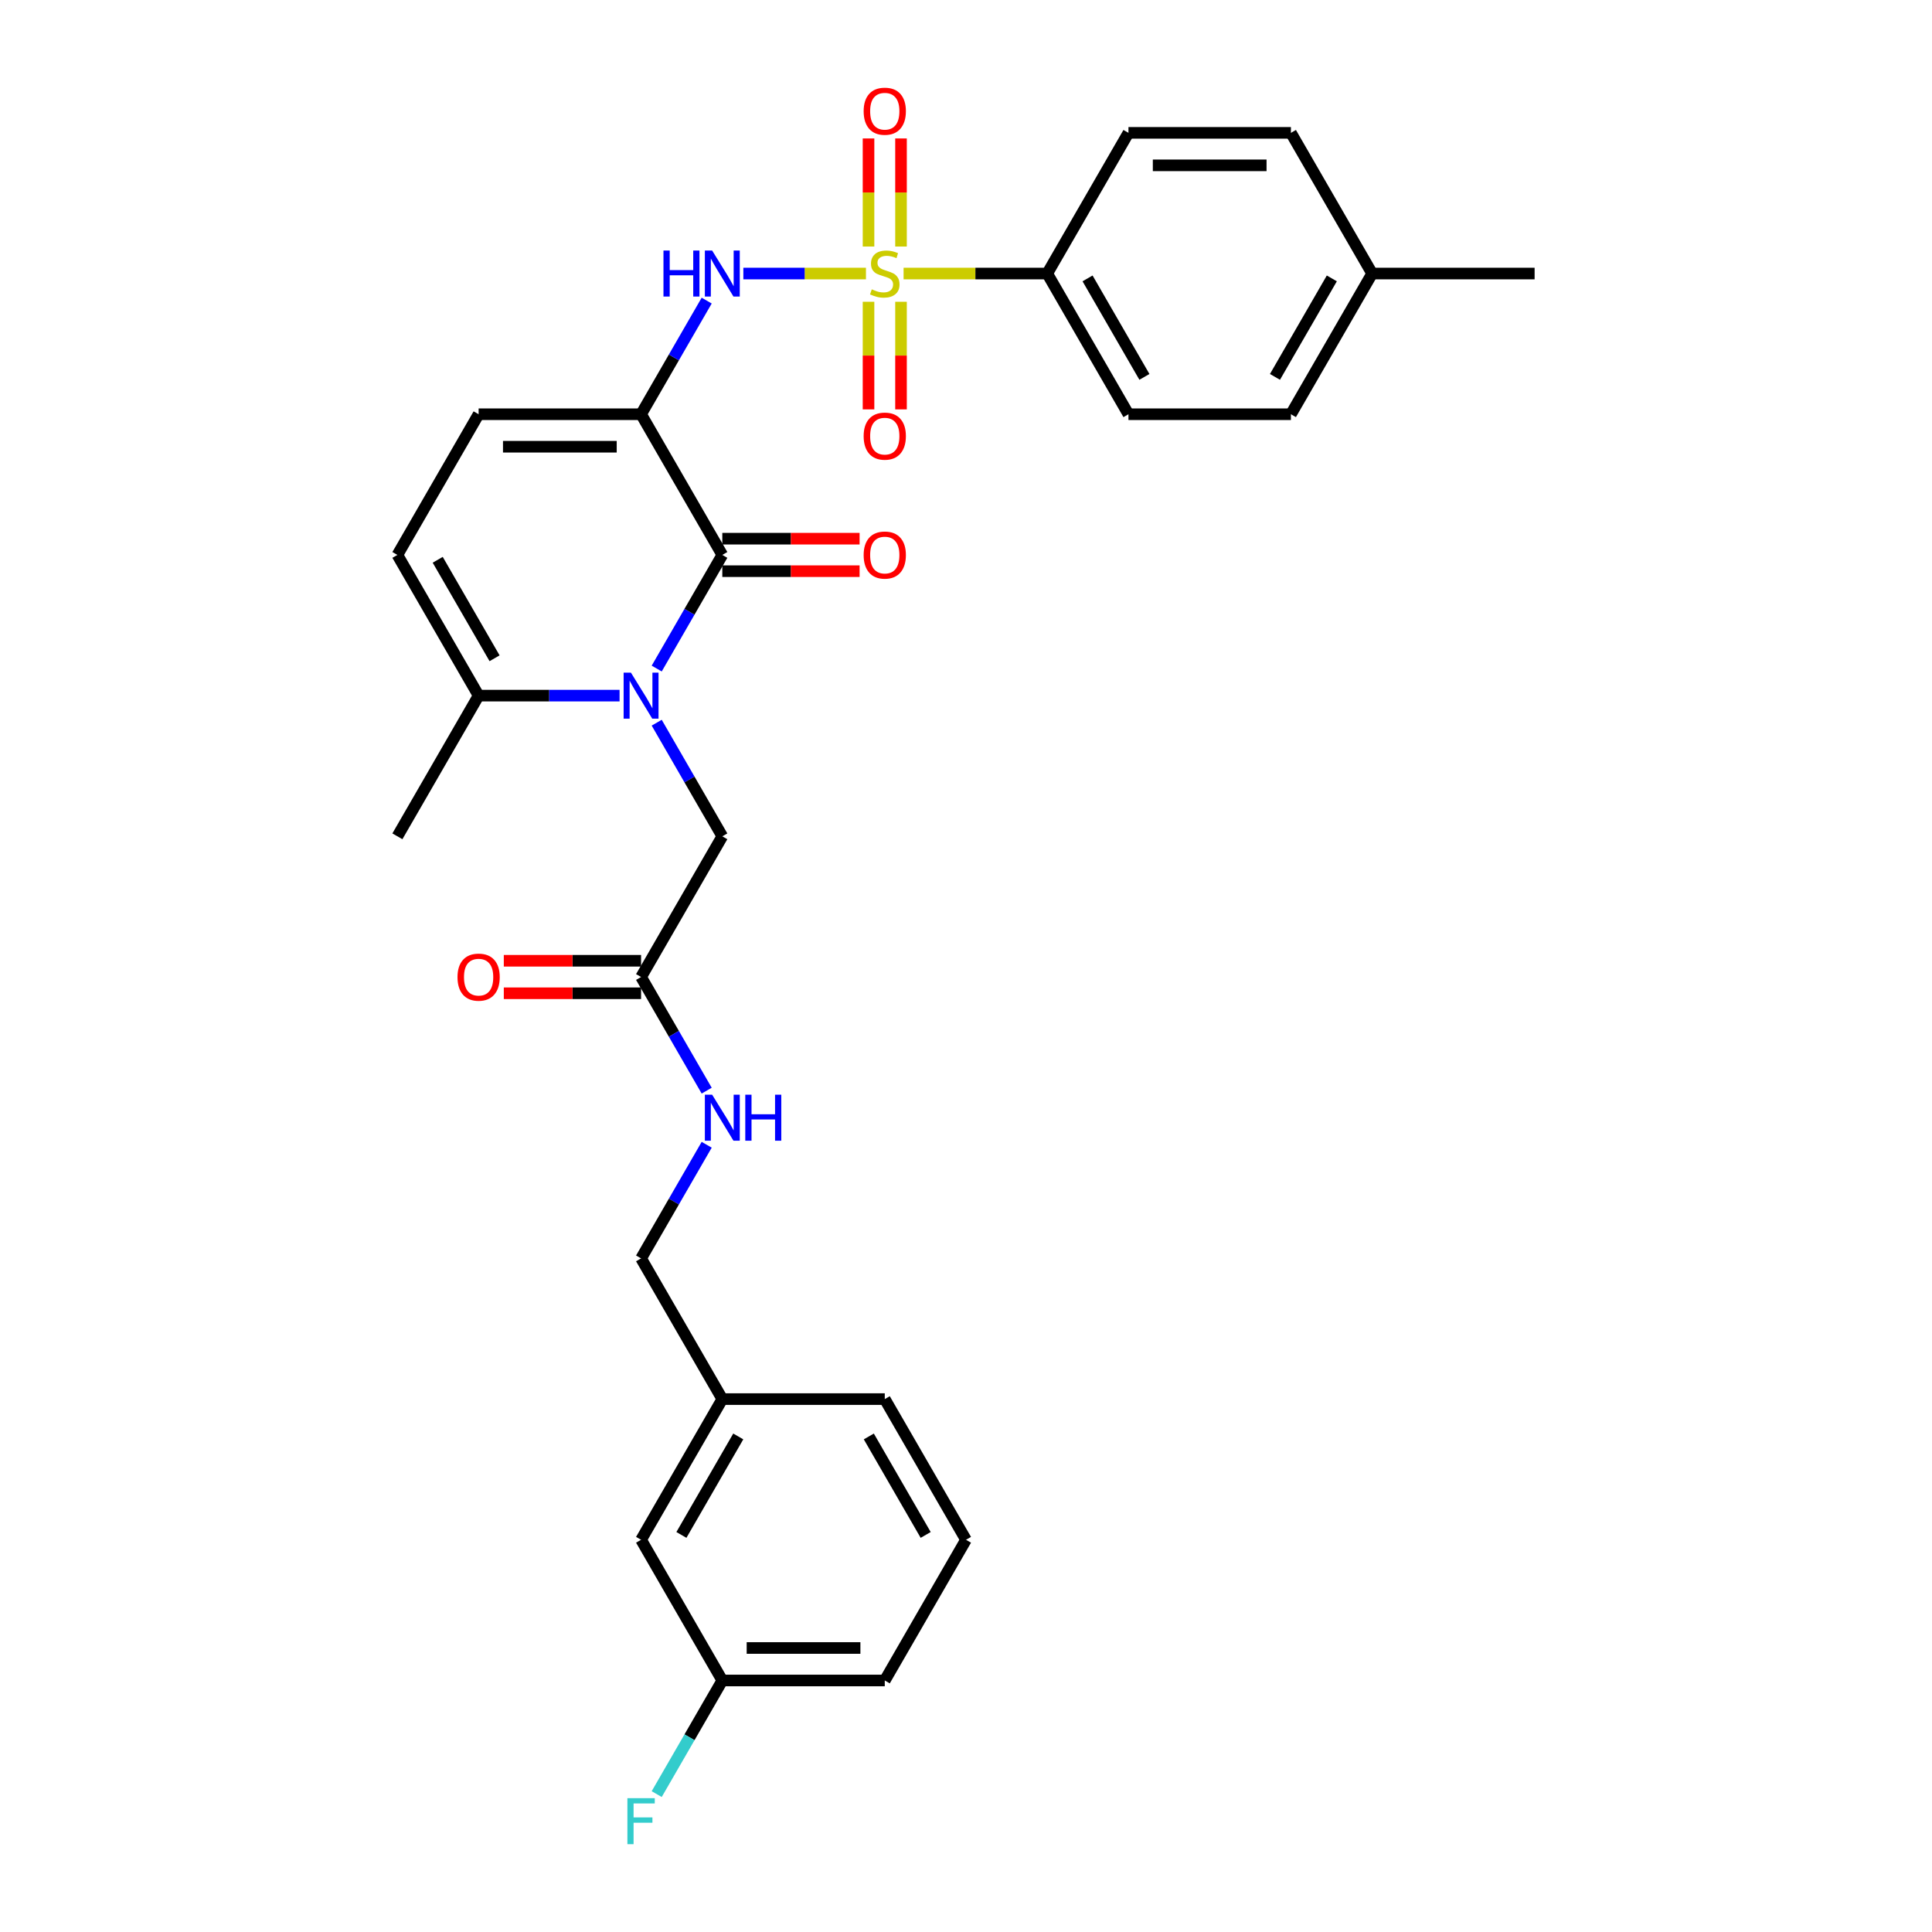 <?xml version='1.0' encoding='iso-8859-1'?>
<svg version='1.1' baseProfile='full'
              xmlns='http://www.w3.org/2000/svg'
                      xmlns:rdkit='http://www.rdkit.org/xml'
                      xmlns:xlink='http://www.w3.org/1999/xlink'
                  xml:space='preserve'
width='1000px' height='1000px' viewBox='0 0 1000 1000'>
<!-- END OF HEADER -->
<rect style='opacity:1.0;fill:#FFFFFF;stroke:none' width='1000' height='1000' x='0' y='0'> </rect>
<path class='bond-3' d='M 448.218,141.585 L 416.487,141.585' style='fill:none;fill-rule:evenodd;stroke:#CCCC00;stroke-width:6px;stroke-linecap:butt;stroke-linejoin:miter;stroke-opacity:1' />
<path class='bond-3' d='M 416.487,141.585 L 384.757,141.585' style='fill:none;fill-rule:evenodd;stroke:#0000FF;stroke-width:6px;stroke-linecap:butt;stroke-linejoin:miter;stroke-opacity:1' />
<path class='bond-7' d='M 467.693,141.585 L 504.869,141.585' style='fill:none;fill-rule:evenodd;stroke:#CCCC00;stroke-width:6px;stroke-linecap:butt;stroke-linejoin:miter;stroke-opacity:1' />
<path class='bond-7' d='M 504.869,141.585 L 542.044,141.585' style='fill:none;fill-rule:evenodd;stroke:#000000;stroke-width:6px;stroke-linecap:butt;stroke-linejoin:miter;stroke-opacity:1' />
<path class='bond-9' d='M 449.547,156.2 L 449.547,184.047' style='fill:none;fill-rule:evenodd;stroke:#CCCC00;stroke-width:6px;stroke-linecap:butt;stroke-linejoin:miter;stroke-opacity:1' />
<path class='bond-9' d='M 449.547,184.047 L 449.547,211.895' style='fill:none;fill-rule:evenodd;stroke:#FF0000;stroke-width:6px;stroke-linecap:butt;stroke-linejoin:miter;stroke-opacity:1' />
<path class='bond-9' d='M 466.364,156.2 L 466.364,184.047' style='fill:none;fill-rule:evenodd;stroke:#CCCC00;stroke-width:6px;stroke-linecap:butt;stroke-linejoin:miter;stroke-opacity:1' />
<path class='bond-9' d='M 466.364,184.047 L 466.364,211.895' style='fill:none;fill-rule:evenodd;stroke:#FF0000;stroke-width:6px;stroke-linecap:butt;stroke-linejoin:miter;stroke-opacity:1' />
<path class='bond-10' d='M 466.364,127.609 L 466.364,99.635' style='fill:none;fill-rule:evenodd;stroke:#CCCC00;stroke-width:6px;stroke-linecap:butt;stroke-linejoin:miter;stroke-opacity:1' />
<path class='bond-10' d='M 466.364,99.635 L 466.364,71.66' style='fill:none;fill-rule:evenodd;stroke:#FF0000;stroke-width:6px;stroke-linecap:butt;stroke-linejoin:miter;stroke-opacity:1' />
<path class='bond-10' d='M 449.547,127.609 L 449.547,99.635' style='fill:none;fill-rule:evenodd;stroke:#CCCC00;stroke-width:6px;stroke-linecap:butt;stroke-linejoin:miter;stroke-opacity:1' />
<path class='bond-10' d='M 449.547,99.635 L 449.547,71.66' style='fill:none;fill-rule:evenodd;stroke:#FF0000;stroke-width:6px;stroke-linecap:butt;stroke-linejoin:miter;stroke-opacity:1' />
<path class='bond-0' d='M 331.822,214.408 L 348.8,185.001' style='fill:none;fill-rule:evenodd;stroke:#000000;stroke-width:6px;stroke-linecap:butt;stroke-linejoin:miter;stroke-opacity:1' />
<path class='bond-0' d='M 348.8,185.001 L 365.779,155.594' style='fill:none;fill-rule:evenodd;stroke:#0000FF;stroke-width:6px;stroke-linecap:butt;stroke-linejoin:miter;stroke-opacity:1' />
<path class='bond-2' d='M 331.822,214.408 L 373.867,287.231' style='fill:none;fill-rule:evenodd;stroke:#000000;stroke-width:6px;stroke-linecap:butt;stroke-linejoin:miter;stroke-opacity:1' />
<path class='bond-5' d='M 331.822,214.408 L 247.734,214.408' style='fill:none;fill-rule:evenodd;stroke:#000000;stroke-width:6px;stroke-linecap:butt;stroke-linejoin:miter;stroke-opacity:1' />
<path class='bond-5' d='M 319.209,231.226 L 260.347,231.226' style='fill:none;fill-rule:evenodd;stroke:#000000;stroke-width:6px;stroke-linecap:butt;stroke-linejoin:miter;stroke-opacity:1' />
<path class='bond-1' d='M 339.911,346.045 L 356.889,316.638' style='fill:none;fill-rule:evenodd;stroke:#0000FF;stroke-width:6px;stroke-linecap:butt;stroke-linejoin:miter;stroke-opacity:1' />
<path class='bond-1' d='M 356.889,316.638 L 373.867,287.231' style='fill:none;fill-rule:evenodd;stroke:#000000;stroke-width:6px;stroke-linecap:butt;stroke-linejoin:miter;stroke-opacity:1' />
<path class='bond-8' d='M 339.911,374.063 L 356.889,403.47' style='fill:none;fill-rule:evenodd;stroke:#0000FF;stroke-width:6px;stroke-linecap:butt;stroke-linejoin:miter;stroke-opacity:1' />
<path class='bond-8' d='M 356.889,403.47 L 373.867,432.877' style='fill:none;fill-rule:evenodd;stroke:#000000;stroke-width:6px;stroke-linecap:butt;stroke-linejoin:miter;stroke-opacity:1' />
<path class='bond-31' d='M 320.689,360.054 L 284.211,360.054' style='fill:none;fill-rule:evenodd;stroke:#0000FF;stroke-width:6px;stroke-linecap:butt;stroke-linejoin:miter;stroke-opacity:1' />
<path class='bond-31' d='M 284.211,360.054 L 247.734,360.054' style='fill:none;fill-rule:evenodd;stroke:#000000;stroke-width:6px;stroke-linecap:butt;stroke-linejoin:miter;stroke-opacity:1' />
<path class='bond-12' d='M 373.867,295.64 L 409.394,295.64' style='fill:none;fill-rule:evenodd;stroke:#000000;stroke-width:6px;stroke-linecap:butt;stroke-linejoin:miter;stroke-opacity:1' />
<path class='bond-12' d='M 409.394,295.64 L 444.922,295.64' style='fill:none;fill-rule:evenodd;stroke:#FF0000;stroke-width:6px;stroke-linecap:butt;stroke-linejoin:miter;stroke-opacity:1' />
<path class='bond-12' d='M 373.867,278.822 L 409.394,278.822' style='fill:none;fill-rule:evenodd;stroke:#000000;stroke-width:6px;stroke-linecap:butt;stroke-linejoin:miter;stroke-opacity:1' />
<path class='bond-12' d='M 409.394,278.822 L 444.922,278.822' style='fill:none;fill-rule:evenodd;stroke:#FF0000;stroke-width:6px;stroke-linecap:butt;stroke-linejoin:miter;stroke-opacity:1' />
<path class='bond-4' d='M 247.734,360.054 L 205.689,287.231' style='fill:none;fill-rule:evenodd;stroke:#000000;stroke-width:6px;stroke-linecap:butt;stroke-linejoin:miter;stroke-opacity:1' />
<path class='bond-4' d='M 255.991,340.722 L 226.56,289.746' style='fill:none;fill-rule:evenodd;stroke:#000000;stroke-width:6px;stroke-linecap:butt;stroke-linejoin:miter;stroke-opacity:1' />
<path class='bond-25' d='M 247.734,360.054 L 205.689,432.877' style='fill:none;fill-rule:evenodd;stroke:#000000;stroke-width:6px;stroke-linecap:butt;stroke-linejoin:miter;stroke-opacity:1' />
<path class='bond-6' d='M 247.734,214.408 L 205.689,287.231' style='fill:none;fill-rule:evenodd;stroke:#000000;stroke-width:6px;stroke-linecap:butt;stroke-linejoin:miter;stroke-opacity:1' />
<path class='bond-15' d='M 542.044,141.585 L 584.089,214.408' style='fill:none;fill-rule:evenodd;stroke:#000000;stroke-width:6px;stroke-linecap:butt;stroke-linejoin:miter;stroke-opacity:1' />
<path class='bond-15' d='M 562.916,144.099 L 592.347,195.076' style='fill:none;fill-rule:evenodd;stroke:#000000;stroke-width:6px;stroke-linecap:butt;stroke-linejoin:miter;stroke-opacity:1' />
<path class='bond-16' d='M 542.044,141.585 L 584.089,68.762' style='fill:none;fill-rule:evenodd;stroke:#000000;stroke-width:6px;stroke-linecap:butt;stroke-linejoin:miter;stroke-opacity:1' />
<path class='bond-11' d='M 373.867,432.877 L 331.822,505.7' style='fill:none;fill-rule:evenodd;stroke:#000000;stroke-width:6px;stroke-linecap:butt;stroke-linejoin:miter;stroke-opacity:1' />
<path class='bond-13' d='M 331.822,505.7 L 348.8,535.107' style='fill:none;fill-rule:evenodd;stroke:#000000;stroke-width:6px;stroke-linecap:butt;stroke-linejoin:miter;stroke-opacity:1' />
<path class='bond-13' d='M 348.8,535.107 L 365.779,564.514' style='fill:none;fill-rule:evenodd;stroke:#0000FF;stroke-width:6px;stroke-linecap:butt;stroke-linejoin:miter;stroke-opacity:1' />
<path class='bond-14' d='M 331.822,497.291 L 296.295,497.291' style='fill:none;fill-rule:evenodd;stroke:#000000;stroke-width:6px;stroke-linecap:butt;stroke-linejoin:miter;stroke-opacity:1' />
<path class='bond-14' d='M 296.295,497.291 L 260.767,497.291' style='fill:none;fill-rule:evenodd;stroke:#FF0000;stroke-width:6px;stroke-linecap:butt;stroke-linejoin:miter;stroke-opacity:1' />
<path class='bond-14' d='M 331.822,514.109 L 296.295,514.109' style='fill:none;fill-rule:evenodd;stroke:#000000;stroke-width:6px;stroke-linecap:butt;stroke-linejoin:miter;stroke-opacity:1' />
<path class='bond-14' d='M 296.295,514.109 L 260.767,514.109' style='fill:none;fill-rule:evenodd;stroke:#FF0000;stroke-width:6px;stroke-linecap:butt;stroke-linejoin:miter;stroke-opacity:1' />
<path class='bond-17' d='M 365.779,592.532 L 348.8,621.939' style='fill:none;fill-rule:evenodd;stroke:#0000FF;stroke-width:6px;stroke-linecap:butt;stroke-linejoin:miter;stroke-opacity:1' />
<path class='bond-17' d='M 348.8,621.939 L 331.822,651.346' style='fill:none;fill-rule:evenodd;stroke:#000000;stroke-width:6px;stroke-linecap:butt;stroke-linejoin:miter;stroke-opacity:1' />
<path class='bond-22' d='M 584.089,214.408 L 668.178,214.408' style='fill:none;fill-rule:evenodd;stroke:#000000;stroke-width:6px;stroke-linecap:butt;stroke-linejoin:miter;stroke-opacity:1' />
<path class='bond-21' d='M 584.089,68.762 L 668.178,68.762' style='fill:none;fill-rule:evenodd;stroke:#000000;stroke-width:6px;stroke-linecap:butt;stroke-linejoin:miter;stroke-opacity:1' />
<path class='bond-21' d='M 596.702,85.58 L 655.564,85.58' style='fill:none;fill-rule:evenodd;stroke:#000000;stroke-width:6px;stroke-linecap:butt;stroke-linejoin:miter;stroke-opacity:1' />
<path class='bond-20' d='M 331.822,651.346 L 373.867,724.169' style='fill:none;fill-rule:evenodd;stroke:#000000;stroke-width:6px;stroke-linecap:butt;stroke-linejoin:miter;stroke-opacity:1' />
<path class='bond-18' d='M 331.822,796.992 L 373.867,724.169' style='fill:none;fill-rule:evenodd;stroke:#000000;stroke-width:6px;stroke-linecap:butt;stroke-linejoin:miter;stroke-opacity:1' />
<path class='bond-18' d='M 352.694,794.478 L 382.125,743.502' style='fill:none;fill-rule:evenodd;stroke:#000000;stroke-width:6px;stroke-linecap:butt;stroke-linejoin:miter;stroke-opacity:1' />
<path class='bond-19' d='M 331.822,796.992 L 373.867,869.815' style='fill:none;fill-rule:evenodd;stroke:#000000;stroke-width:6px;stroke-linecap:butt;stroke-linejoin:miter;stroke-opacity:1' />
<path class='bond-24' d='M 373.867,869.815 L 356.889,899.222' style='fill:none;fill-rule:evenodd;stroke:#000000;stroke-width:6px;stroke-linecap:butt;stroke-linejoin:miter;stroke-opacity:1' />
<path class='bond-24' d='M 356.889,899.222 L 339.911,928.629' style='fill:none;fill-rule:evenodd;stroke:#33CCCC;stroke-width:6px;stroke-linecap:butt;stroke-linejoin:miter;stroke-opacity:1' />
<path class='bond-32' d='M 373.867,869.815 L 457.956,869.815' style='fill:none;fill-rule:evenodd;stroke:#000000;stroke-width:6px;stroke-linecap:butt;stroke-linejoin:miter;stroke-opacity:1' />
<path class='bond-32' d='M 386.48,852.998 L 445.342,852.998' style='fill:none;fill-rule:evenodd;stroke:#000000;stroke-width:6px;stroke-linecap:butt;stroke-linejoin:miter;stroke-opacity:1' />
<path class='bond-28' d='M 373.867,724.169 L 457.956,724.169' style='fill:none;fill-rule:evenodd;stroke:#000000;stroke-width:6px;stroke-linecap:butt;stroke-linejoin:miter;stroke-opacity:1' />
<path class='bond-23' d='M 668.178,68.762 L 710.222,141.585' style='fill:none;fill-rule:evenodd;stroke:#000000;stroke-width:6px;stroke-linecap:butt;stroke-linejoin:miter;stroke-opacity:1' />
<path class='bond-30' d='M 668.178,214.408 L 710.222,141.585' style='fill:none;fill-rule:evenodd;stroke:#000000;stroke-width:6px;stroke-linecap:butt;stroke-linejoin:miter;stroke-opacity:1' />
<path class='bond-30' d='M 659.92,195.076 L 689.351,144.099' style='fill:none;fill-rule:evenodd;stroke:#000000;stroke-width:6px;stroke-linecap:butt;stroke-linejoin:miter;stroke-opacity:1' />
<path class='bond-29' d='M 710.222,141.585 L 794.311,141.585' style='fill:none;fill-rule:evenodd;stroke:#000000;stroke-width:6px;stroke-linecap:butt;stroke-linejoin:miter;stroke-opacity:1' />
<path class='bond-26' d='M 500,796.992 L 457.956,724.169' style='fill:none;fill-rule:evenodd;stroke:#000000;stroke-width:6px;stroke-linecap:butt;stroke-linejoin:miter;stroke-opacity:1' />
<path class='bond-26' d='M 479.129,794.478 L 449.698,743.502' style='fill:none;fill-rule:evenodd;stroke:#000000;stroke-width:6px;stroke-linecap:butt;stroke-linejoin:miter;stroke-opacity:1' />
<path class='bond-27' d='M 500,796.992 L 457.956,869.815' style='fill:none;fill-rule:evenodd;stroke:#000000;stroke-width:6px;stroke-linecap:butt;stroke-linejoin:miter;stroke-opacity:1' />
<path  class='atom-0' d='M 451.228 149.758
Q 451.498 149.859, 452.608 150.33
Q 453.718 150.801, 454.928 151.104
Q 456.173 151.373, 457.384 151.373
Q 459.637 151.373, 460.949 150.296
Q 462.261 149.187, 462.261 147.269
Q 462.261 145.958, 461.588 145.15
Q 460.949 144.343, 459.94 143.906
Q 458.931 143.468, 457.249 142.964
Q 455.13 142.325, 453.852 141.719
Q 452.608 141.114, 451.699 139.836
Q 450.825 138.558, 450.825 136.405
Q 450.825 133.411, 452.843 131.561
Q 454.895 129.712, 458.931 129.712
Q 461.689 129.712, 464.817 131.023
L 464.044 133.613
Q 461.185 132.436, 459.032 132.436
Q 456.711 132.436, 455.433 133.411
Q 454.155 134.353, 454.188 136.001
Q 454.188 137.28, 454.827 138.053
Q 455.5 138.827, 456.442 139.264
Q 457.417 139.701, 459.032 140.206
Q 461.185 140.879, 462.463 141.551
Q 463.741 142.224, 464.649 143.603
Q 465.591 144.948, 465.591 147.269
Q 465.591 150.566, 463.371 152.348
Q 461.185 154.097, 457.518 154.097
Q 455.399 154.097, 453.785 153.626
Q 452.204 153.189, 450.32 152.416
L 451.228 149.758
' fill='#CCCC00'/>
<path  class='atom-2' d='M 326.558 348.147
L 334.362 360.76
Q 335.135 362.005, 336.38 364.258
Q 337.624 366.512, 337.692 366.647
L 337.692 348.147
L 340.853 348.147
L 340.853 371.961
L 337.591 371.961
L 329.216 358.17
Q 328.24 356.556, 327.197 354.706
Q 326.188 352.856, 325.886 352.284
L 325.886 371.961
L 322.791 371.961
L 322.791 348.147
L 326.558 348.147
' fill='#0000FF'/>
<path  class='atom-4' d='M 343.41 129.678
L 346.639 129.678
L 346.639 139.802
L 358.815 139.802
L 358.815 129.678
L 362.044 129.678
L 362.044 153.492
L 358.815 153.492
L 358.815 142.493
L 346.639 142.493
L 346.639 153.492
L 343.41 153.492
L 343.41 129.678
' fill='#0000FF'/>
<path  class='atom-4' d='M 368.603 129.678
L 376.406 142.291
Q 377.18 143.536, 378.424 145.789
Q 379.669 148.043, 379.736 148.177
L 379.736 129.678
L 382.898 129.678
L 382.898 153.492
L 379.635 153.492
L 371.26 139.701
Q 370.285 138.087, 369.242 136.237
Q 368.233 134.387, 367.93 133.815
L 367.93 153.492
L 364.836 153.492
L 364.836 129.678
L 368.603 129.678
' fill='#0000FF'/>
<path  class='atom-10' d='M 447.024 225.741
Q 447.024 220.023, 449.849 216.828
Q 452.675 213.632, 457.956 213.632
Q 463.236 213.632, 466.062 216.828
Q 468.887 220.023, 468.887 225.741
Q 468.887 231.526, 466.028 234.823
Q 463.169 238.085, 457.956 238.085
Q 452.708 238.085, 449.849 234.823
Q 447.024 231.56, 447.024 225.741
M 457.956 235.394
Q 461.588 235.394, 463.539 232.973
Q 465.524 230.517, 465.524 225.741
Q 465.524 221.066, 463.539 218.711
Q 461.588 216.323, 457.956 216.323
Q 454.323 216.323, 452.338 218.678
Q 450.388 221.032, 450.388 225.741
Q 450.388 230.551, 452.338 232.973
Q 454.323 235.394, 457.956 235.394
' fill='#FF0000'/>
<path  class='atom-11' d='M 447.024 57.563
Q 447.024 51.845, 449.849 48.65
Q 452.675 45.455, 457.956 45.455
Q 463.236 45.455, 466.062 48.65
Q 468.887 51.845, 468.887 57.563
Q 468.887 63.349, 466.028 66.645
Q 463.169 69.908, 457.956 69.908
Q 452.708 69.908, 449.849 66.645
Q 447.024 63.382, 447.024 57.563
M 457.956 67.217
Q 461.588 67.217, 463.539 64.795
Q 465.524 62.34, 465.524 57.563
Q 465.524 52.888, 463.539 50.533
Q 461.588 48.145, 457.956 48.145
Q 454.323 48.145, 452.338 50.5
Q 450.388 52.854, 450.388 57.563
Q 450.388 62.373, 452.338 64.795
Q 454.323 67.217, 457.956 67.217
' fill='#FF0000'/>
<path  class='atom-13' d='M 447.024 287.298
Q 447.024 281.58, 449.849 278.385
Q 452.675 275.189, 457.956 275.189
Q 463.236 275.189, 466.062 278.385
Q 468.887 281.58, 468.887 287.298
Q 468.887 293.084, 466.028 296.38
Q 463.169 299.643, 457.956 299.643
Q 452.708 299.643, 449.849 296.38
Q 447.024 293.117, 447.024 287.298
M 457.956 296.952
Q 461.588 296.952, 463.539 294.53
Q 465.524 292.075, 465.524 287.298
Q 465.524 282.623, 463.539 280.268
Q 461.588 277.88, 457.956 277.88
Q 454.323 277.88, 452.338 280.235
Q 450.388 282.589, 450.388 287.298
Q 450.388 292.108, 452.338 294.53
Q 454.323 296.952, 457.956 296.952
' fill='#FF0000'/>
<path  class='atom-14' d='M 368.603 566.616
L 376.406 579.23
Q 377.18 580.474, 378.424 582.728
Q 379.669 584.981, 379.736 585.116
L 379.736 566.616
L 382.898 566.616
L 382.898 590.43
L 379.635 590.43
L 371.26 576.64
Q 370.285 575.025, 369.242 573.175
Q 368.233 571.325, 367.93 570.753
L 367.93 590.43
L 364.836 590.43
L 364.836 566.616
L 368.603 566.616
' fill='#0000FF'/>
<path  class='atom-14' d='M 385.757 566.616
L 388.986 566.616
L 388.986 576.741
L 401.162 576.741
L 401.162 566.616
L 404.391 566.616
L 404.391 590.43
L 401.162 590.43
L 401.162 579.431
L 388.986 579.431
L 388.986 590.43
L 385.757 590.43
L 385.757 566.616
' fill='#0000FF'/>
<path  class='atom-15' d='M 236.802 505.767
Q 236.802 500.049, 239.627 496.854
Q 242.453 493.659, 247.734 493.659
Q 253.014 493.659, 255.84 496.854
Q 258.665 500.049, 258.665 505.767
Q 258.665 511.553, 255.806 514.849
Q 252.947 518.112, 247.734 518.112
Q 242.486 518.112, 239.627 514.849
Q 236.802 511.586, 236.802 505.767
M 247.734 515.421
Q 251.366 515.421, 253.317 512.999
Q 255.302 510.544, 255.302 505.767
Q 255.302 501.092, 253.317 498.738
Q 251.366 496.349, 247.734 496.349
Q 244.101 496.349, 242.116 498.704
Q 240.166 501.058, 240.166 505.767
Q 240.166 510.577, 242.116 512.999
Q 244.101 515.421, 247.734 515.421
' fill='#FF0000'/>
<path  class='atom-25' d='M 324.742 930.732
L 338.903 930.732
L 338.903 933.456
L 327.937 933.456
L 327.937 940.688
L 337.692 940.688
L 337.692 943.446
L 327.937 943.446
L 327.937 954.545
L 324.742 954.545
L 324.742 930.732
' fill='#33CCCC'/>
</svg>
